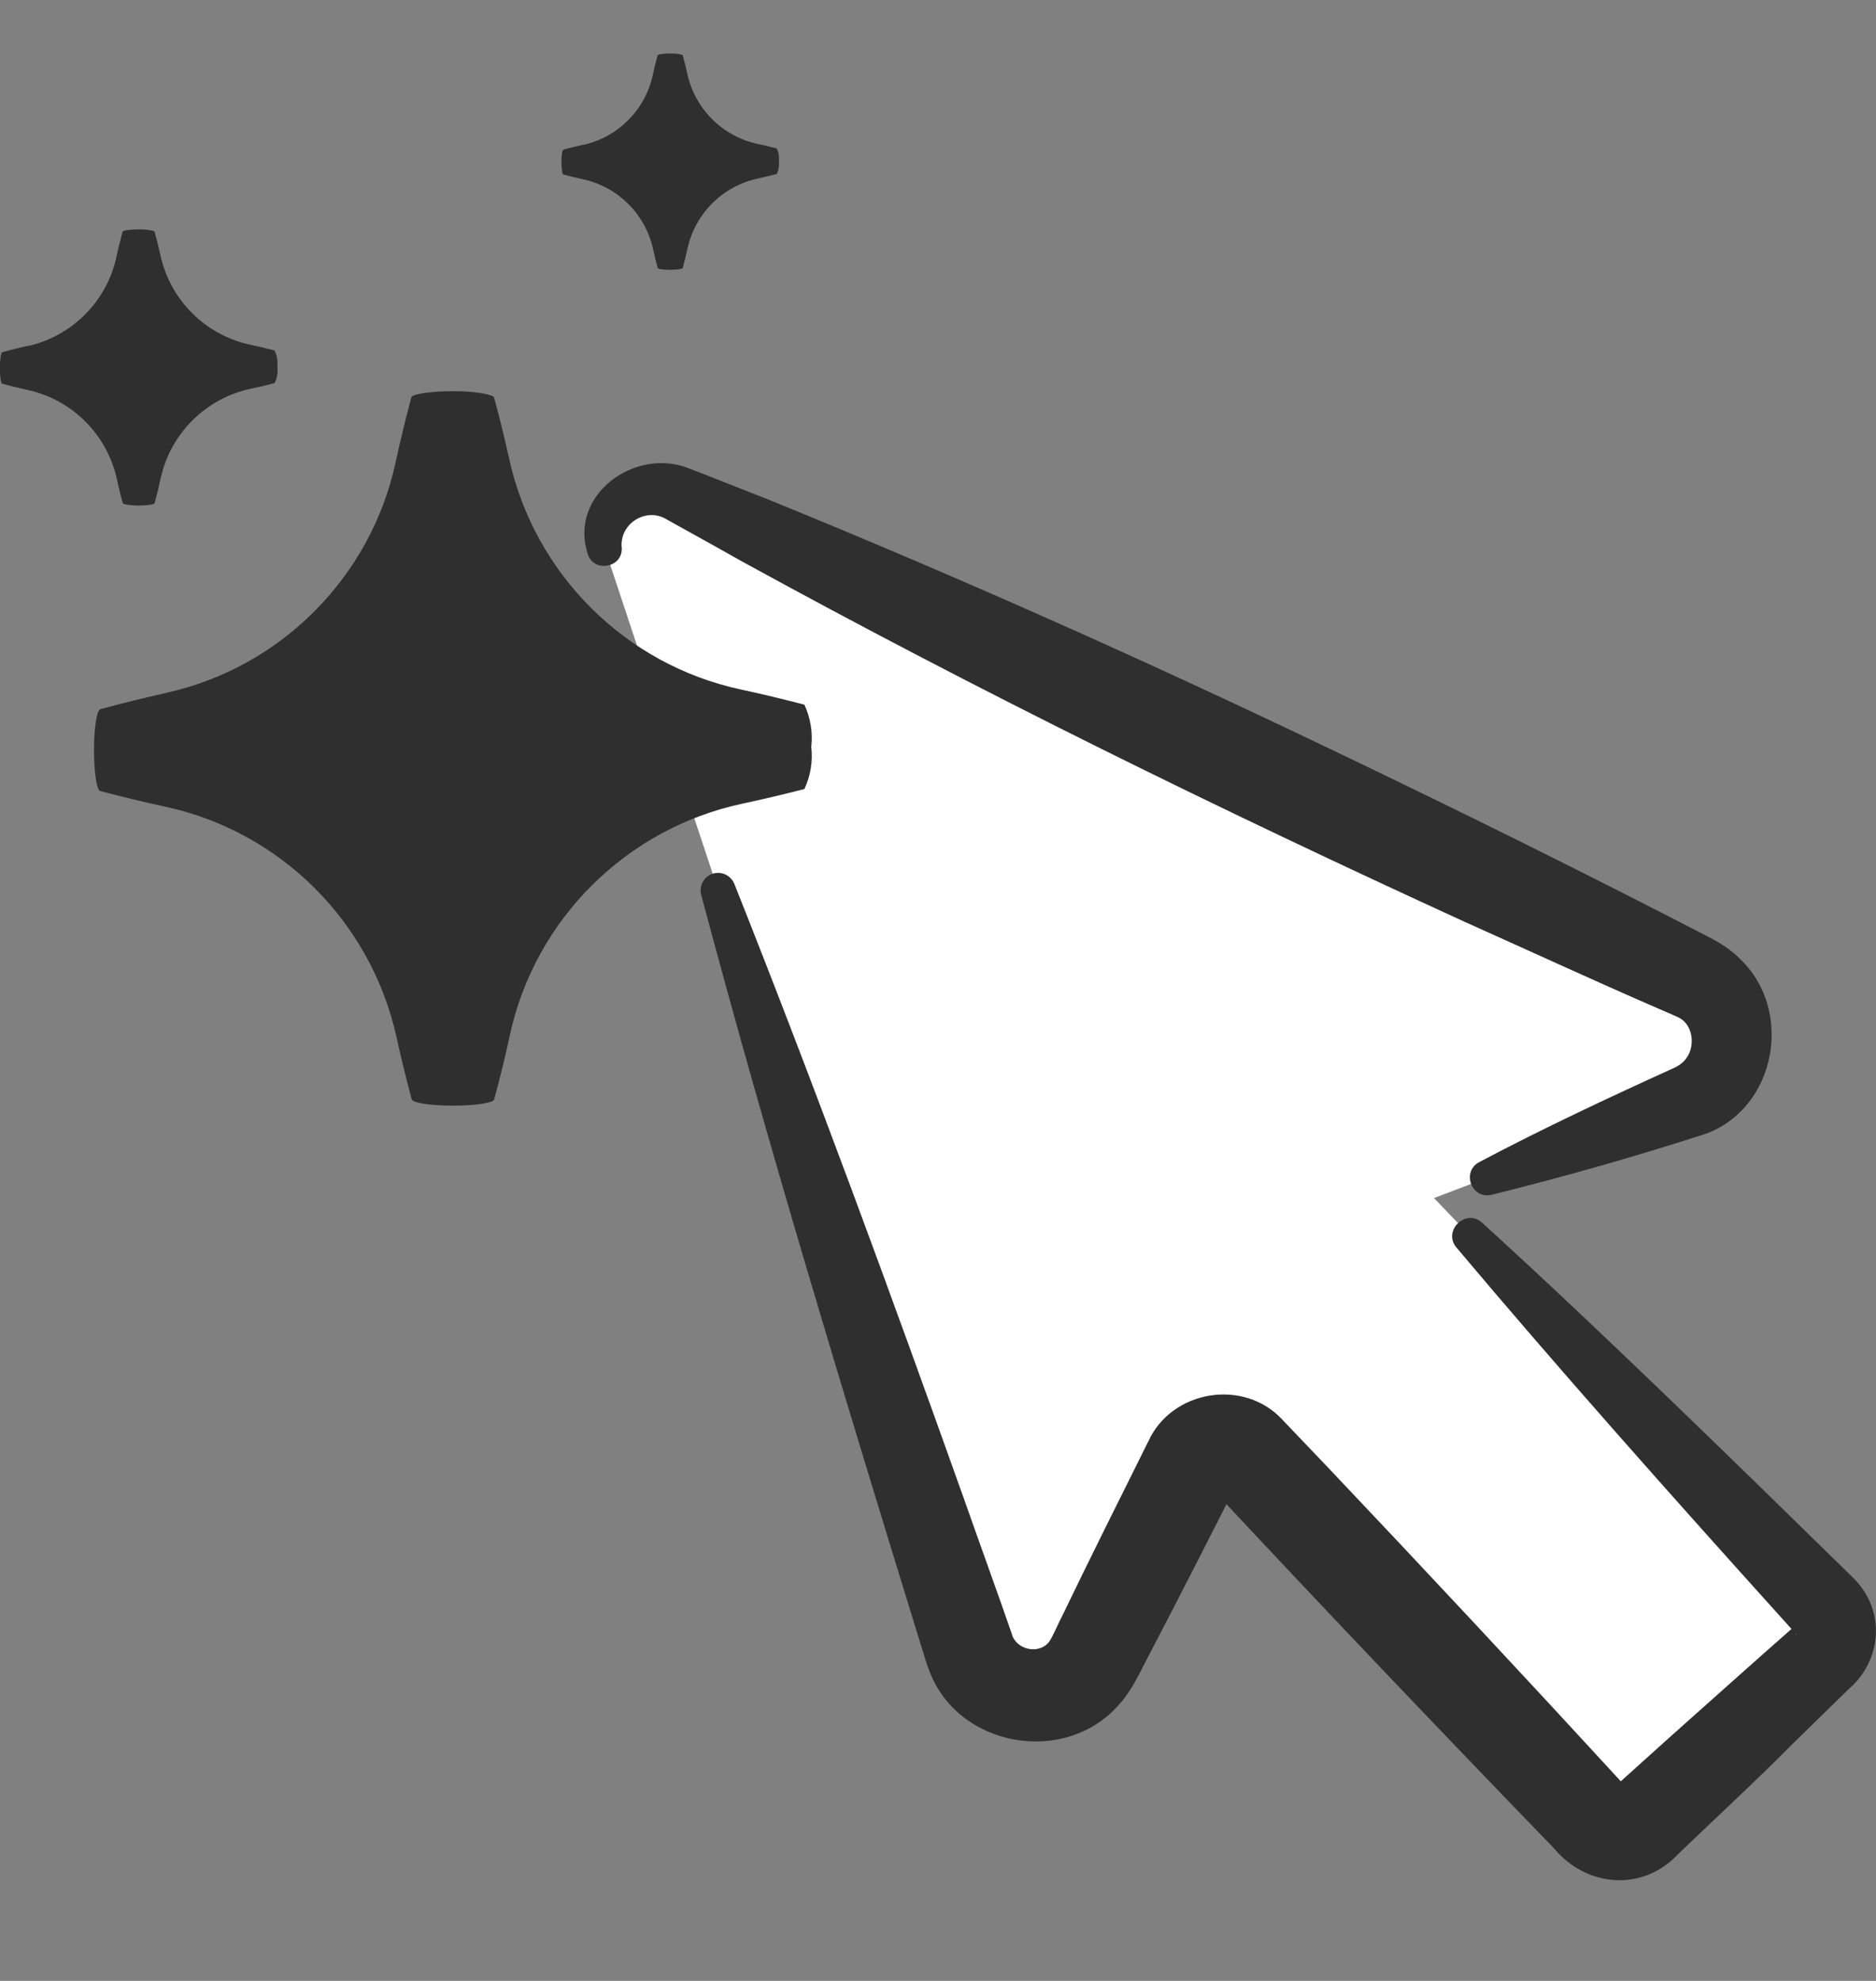 <svg width="18" height="19" viewBox="0 0 18 19" fill="none" xmlns="http://www.w3.org/2000/svg">
<rect x="0" y="0" width="18" height="19" fill="#808080" stroke="none"/>
<g clip-path="url(#clip0_409_12077)">
<path d="M9.374 16.019L5.805 5.267C5.67 4.861 6.089 4.492 6.475 4.678L16.583 9.544C16.966 9.729 16.943 10.283 16.545 10.434L13.759 11.491L17.395 15.291C17.589 15.485 17.583 15.801 17.383 15.988L15.876 17.389C15.681 17.57 15.376 17.561 15.194 17.367L12.105 14.094C11.881 13.856 11.489 13.904 11.329 14.189L10.258 16.103C10.052 16.471 9.508 16.419 9.375 16.019H9.374Z" fill="white"/>
<path d="M5.598 1.389C5.93 1.316 6.191 1.053 6.263 0.721C6.277 0.658 6.292 0.594 6.309 0.532C6.31 0.521 6.368 0.513 6.434 0.513C6.5 0.513 6.551 0.523 6.551 0.532C6.568 0.591 6.582 0.65 6.595 0.709C6.668 1.044 6.932 1.308 7.268 1.38C7.33 1.393 7.391 1.407 7.453 1.424C7.471 1.462 7.478 1.504 7.473 1.546C7.478 1.589 7.471 1.631 7.453 1.669C7.392 1.684 7.332 1.699 7.272 1.712C6.936 1.784 6.67 2.047 6.597 2.382C6.583 2.445 6.568 2.508 6.551 2.569C6.551 2.58 6.496 2.588 6.431 2.588C6.366 2.588 6.312 2.581 6.31 2.569C6.294 2.509 6.279 2.45 6.266 2.388C6.192 2.054 5.929 1.792 5.596 1.72C5.532 1.706 5.469 1.691 5.406 1.674C5.395 1.674 5.387 1.618 5.387 1.554C5.387 1.49 5.395 1.437 5.406 1.435C5.469 1.418 5.533 1.402 5.598 1.388V1.389Z" fill="#2F2F2F"/>
<path d="M0.267 3.319C0.691 3.225 1.025 2.89 1.117 2.465C1.134 2.384 1.155 2.304 1.176 2.223C1.176 2.21 1.249 2.2 1.334 2.2C1.418 2.2 1.484 2.213 1.484 2.223C1.504 2.298 1.522 2.374 1.54 2.45C1.633 2.878 1.971 3.214 2.399 3.306C2.478 3.323 2.557 3.341 2.635 3.362C2.658 3.411 2.667 3.465 2.661 3.518C2.668 3.572 2.659 3.626 2.635 3.674C2.559 3.695 2.481 3.713 2.404 3.729C1.975 3.821 1.636 4.157 1.542 4.586C1.525 4.667 1.506 4.746 1.484 4.825C1.484 4.838 1.414 4.849 1.332 4.849C1.249 4.849 1.18 4.838 1.178 4.825C1.156 4.748 1.138 4.672 1.121 4.594C1.027 4.168 0.691 3.832 0.264 3.74C0.182 3.722 0.102 3.702 0.022 3.681C0.008 3.681 -0.001 3.61 -0.001 3.529C-0.001 3.447 0.009 3.38 0.022 3.378C0.104 3.356 0.185 3.335 0.267 3.317V3.319Z" fill="#2F2F2F"/>
<path d="M5.642 5.321C5.448 4.749 6.096 4.282 6.614 4.494C6.815 4.571 7.205 4.726 7.411 4.807C9.198 5.536 10.979 6.33 12.717 7.162C13.954 7.753 15.183 8.36 16.4 8.99C16.51 9.046 16.614 9.114 16.702 9.204C17.213 9.699 17.04 10.625 16.369 10.874C15.691 11.093 15.006 11.288 14.311 11.46C14.118 11.505 14.021 11.239 14.192 11.147C14.803 10.824 15.424 10.533 16.049 10.249C16.103 10.227 16.158 10.188 16.187 10.14C16.268 10.021 16.239 9.821 16.105 9.759C16.071 9.742 15.863 9.653 15.822 9.635C15.231 9.377 14.646 9.107 14.056 8.843C11.716 7.772 9.392 6.632 7.134 5.393C6.959 5.294 6.578 5.082 6.4 4.984C6.203 4.858 5.937 5.022 5.966 5.26C5.97 5.446 5.704 5.493 5.642 5.322V5.321Z" fill="#2F2F2F"/>
<path d="M14.22 11.727C15.392 12.795 16.633 14.01 17.77 15.123C17.864 15.212 17.939 15.328 17.974 15.456C18.05 15.721 17.953 16.017 17.744 16.195L17.182 16.744C16.862 17.069 16.369 17.524 16.037 17.846C15.688 18.147 15.192 18.073 14.906 17.723L14.769 17.582C13.727 16.504 12.678 15.403 11.655 14.307L11.622 14.272C11.689 14.345 11.823 14.327 11.867 14.233L11.857 14.253C11.575 14.806 11.293 15.363 11.004 15.914C10.931 16.055 10.849 16.229 10.74 16.346C10.219 16.948 9.173 16.759 8.909 16.005C8.885 15.948 8.848 15.808 8.828 15.753C8.095 13.375 7.369 10.989 6.728 8.583C6.704 8.494 6.757 8.402 6.846 8.378C6.93 8.356 7.014 8.4 7.046 8.478C7.822 10.428 8.543 12.396 9.247 14.37C9.368 14.715 9.589 15.326 9.706 15.665C9.743 15.823 9.965 15.874 10.064 15.75C10.096 15.711 10.163 15.551 10.19 15.503C10.46 14.942 10.739 14.386 11.016 13.829C11.241 13.329 11.94 13.216 12.309 13.622C12.413 13.73 12.644 13.972 12.75 14.084C13.69 15.076 14.64 16.093 15.565 17.1L15.631 17.173C15.635 17.178 15.632 17.174 15.632 17.174C15.583 17.127 15.503 17.126 15.455 17.172L16.026 16.658C16.369 16.354 16.852 15.919 17.201 15.614L17.236 15.582C17.229 15.59 17.223 15.602 17.22 15.613C17.215 15.638 17.22 15.665 17.239 15.681C17.239 15.681 17.244 15.685 17.238 15.678L17.222 15.66L17.09 15.514C16.066 14.379 14.952 13.128 13.974 11.965C13.84 11.804 14.065 11.586 14.221 11.728L14.22 11.727Z" fill="#2F2F2F"/>
<path d="M1.596 6.645C2.694 6.403 3.557 5.535 3.795 4.438C3.84 4.229 3.891 4.021 3.946 3.814C3.946 3.779 4.137 3.752 4.353 3.752C4.57 3.752 4.741 3.787 4.741 3.814C4.794 4.009 4.842 4.203 4.885 4.399C5.128 5.506 6 6.375 7.107 6.613C7.312 6.657 7.516 6.706 7.718 6.759C7.777 6.886 7.8 7.026 7.784 7.164C7.8 7.301 7.778 7.441 7.718 7.568C7.52 7.619 7.321 7.666 7.12 7.709C6.01 7.947 5.134 8.816 4.893 9.925C4.848 10.132 4.798 10.338 4.742 10.543C4.742 10.578 4.561 10.605 4.348 10.605C4.134 10.605 3.957 10.579 3.95 10.543C3.897 10.345 3.848 10.146 3.804 9.946C3.56 8.843 2.692 7.976 1.588 7.738C1.379 7.693 1.171 7.642 0.964 7.588C0.928 7.588 0.902 7.405 0.902 7.193C0.902 6.982 0.929 6.809 0.964 6.802C1.174 6.745 1.384 6.693 1.596 6.646V6.645Z" fill="#2F2F2F"/>
</g>
<defs>
<clipPath id="clip0_409_12077">
<rect width="18" height="18" fill="white" transform="translate(0 0.273)"/>
</clipPath>
</defs>
</svg>
